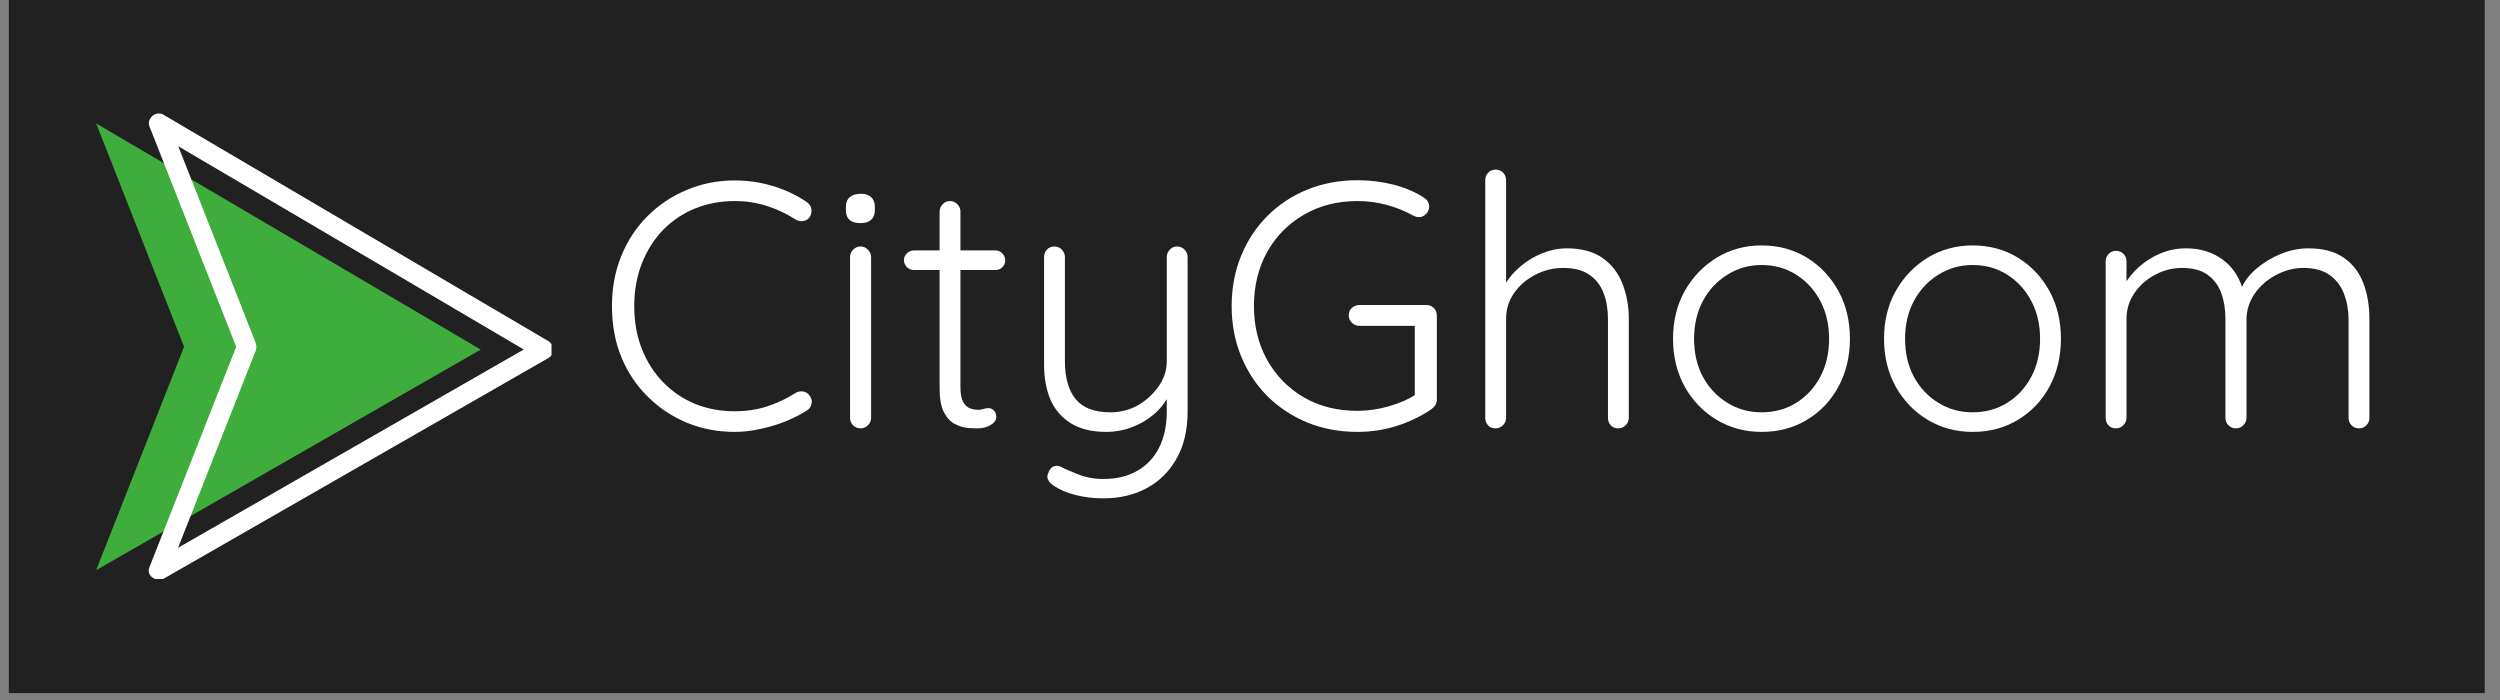 <svg xmlns="http://www.w3.org/2000/svg" xmlns:xlink="http://www.w3.org/1999/xlink" width="250" zoomAndPan="magnify" viewBox="0 0 187.5 52.5" height="70" preserveAspectRatio="xMidYMid meet" version="1.0"><rect x="0" y="0" width="187.5" height="52.5" fill="#808080" stroke="none"/><defs><g/><clipPath id="3b95516746"><path d="M 0.637 0 L 186.367 0 L 186.367 52.004 L 0.637 52.004 Z M 0.637 0 " clip-rule="nonzero"/></clipPath><clipPath id="e05ca65ca8"><rect x="0" width="137" y="0" height="33"/></clipPath><clipPath id="670cfd1cbb"><path d="M 7.191 9 L 37 9 L 37 43 L 7.191 43 Z M 7.191 9 " clip-rule="nonzero"/></clipPath><clipPath id="fd6a9cf90a"><path d="M 11 8.512 L 41.363 8.512 L 41.363 43.426 L 11 43.426 Z M 11 8.512 " clip-rule="nonzero"/></clipPath></defs><g clip-path="url(#3b95516746)"><path fill="#ffffff" d="M 0.637 0 L 186.367 0 L 186.367 52.004 L 0.637 52.004 Z M 0.637 0 " fill-opacity="1" fill-rule="nonzero"/><path fill="#212121" d="M 0.637 0 L 186.367 0 L 186.367 52.004 L 0.637 52.004 Z M 0.637 0 " fill-opacity="1" fill-rule="nonzero"/></g><g transform="matrix(1, 0, 0, 1, 44, 7)"><g clip-path="url(#e05ca65ca8)"><g fill="#ffffff" fill-opacity="1"><g transform="translate(0.631, 25.126)"><g><path d="M 15.859 -16.984 C 16.066 -16.848 16.188 -16.672 16.219 -16.453 C 16.258 -16.234 16.211 -16.02 16.078 -15.812 C 15.953 -15.656 15.789 -15.566 15.594 -15.547 C 15.406 -15.523 15.223 -15.562 15.047 -15.656 C 14.379 -16.094 13.664 -16.43 12.906 -16.672 C 12.145 -16.922 11.332 -17.047 10.469 -17.047 C 9.395 -17.047 8.398 -16.859 7.484 -16.484 C 6.566 -16.109 5.766 -15.566 5.078 -14.859 C 4.398 -14.148 3.875 -13.312 3.5 -12.344 C 3.125 -11.383 2.938 -10.328 2.938 -9.172 C 2.938 -7.984 3.129 -6.906 3.516 -5.938 C 3.898 -4.969 4.438 -4.133 5.125 -3.438 C 5.812 -2.738 6.609 -2.203 7.516 -1.828 C 8.43 -1.461 9.414 -1.281 10.469 -1.281 C 11.32 -1.281 12.129 -1.398 12.891 -1.641 C 13.648 -1.891 14.359 -2.223 15.016 -2.641 C 15.191 -2.754 15.379 -2.797 15.578 -2.766 C 15.785 -2.742 15.953 -2.645 16.078 -2.469 C 16.234 -2.27 16.285 -2.062 16.234 -1.844 C 16.191 -1.625 16.078 -1.457 15.891 -1.344 C 15.453 -1.062 14.938 -0.797 14.344 -0.547 C 13.75 -0.305 13.117 -0.113 12.453 0.031 C 11.785 0.188 11.125 0.266 10.469 0.266 C 9.207 0.266 8.023 0.039 6.922 -0.406 C 5.816 -0.863 4.836 -1.508 3.984 -2.344 C 3.129 -3.176 2.461 -4.164 1.984 -5.312 C 1.504 -6.469 1.266 -7.754 1.266 -9.172 C 1.266 -10.535 1.5 -11.789 1.969 -12.938 C 2.438 -14.082 3.086 -15.07 3.922 -15.906 C 4.766 -16.75 5.742 -17.406 6.859 -17.875 C 7.984 -18.352 9.188 -18.594 10.469 -18.594 C 11.457 -18.594 12.414 -18.453 13.344 -18.172 C 14.27 -17.891 15.109 -17.492 15.859 -16.984 Z M 15.859 -16.984 "/></g></g></g><g fill="#ffffff" fill-opacity="1"><g transform="translate(17.739, 25.126)"><g><path d="M 3.594 -0.781 C 3.594 -0.57 3.516 -0.391 3.359 -0.234 C 3.203 -0.078 3.02 0 2.812 0 C 2.582 0 2.391 -0.078 2.234 -0.234 C 2.086 -0.391 2.016 -0.57 2.016 -0.781 L 2.016 -12.844 C 2.016 -13.051 2.086 -13.234 2.234 -13.391 C 2.391 -13.555 2.582 -13.641 2.812 -13.641 C 3.031 -13.641 3.211 -13.555 3.359 -13.391 C 3.516 -13.234 3.594 -13.051 3.594 -12.844 Z M 2.797 -15.391 C 2.43 -15.391 2.156 -15.473 1.969 -15.641 C 1.789 -15.805 1.703 -16.047 1.703 -16.359 L 1.703 -16.625 C 1.703 -16.938 1.801 -17.176 2 -17.344 C 2.195 -17.508 2.473 -17.594 2.828 -17.594 C 3.16 -17.594 3.414 -17.508 3.594 -17.344 C 3.781 -17.176 3.875 -16.938 3.875 -16.625 L 3.875 -16.359 C 3.875 -16.047 3.781 -15.805 3.594 -15.641 C 3.414 -15.473 3.148 -15.391 2.797 -15.391 Z M 2.797 -15.391 "/></g></g></g><g fill="#ffffff" fill-opacity="1"><g transform="translate(23.345, 25.126)"><g><path d="M 1.203 -13.344 L 7.312 -13.344 C 7.52 -13.344 7.691 -13.27 7.828 -13.125 C 7.973 -12.977 8.047 -12.797 8.047 -12.578 C 8.047 -12.391 7.973 -12.223 7.828 -12.078 C 7.691 -11.941 7.52 -11.875 7.312 -11.875 L 1.203 -11.875 C 0.992 -11.875 0.816 -11.945 0.672 -12.094 C 0.523 -12.25 0.453 -12.422 0.453 -12.609 C 0.453 -12.816 0.523 -12.988 0.672 -13.125 C 0.816 -13.27 0.992 -13.344 1.203 -13.344 Z M 3.906 -17.047 C 4.133 -17.047 4.32 -16.961 4.469 -16.797 C 4.613 -16.641 4.688 -16.457 4.688 -16.25 L 4.688 -3.094 C 4.688 -2.602 4.754 -2.234 4.891 -1.984 C 5.023 -1.742 5.195 -1.582 5.406 -1.5 C 5.613 -1.426 5.82 -1.391 6.031 -1.391 C 6.164 -1.391 6.289 -1.41 6.406 -1.453 C 6.52 -1.492 6.648 -1.516 6.797 -1.516 C 6.953 -1.516 7.086 -1.453 7.203 -1.328 C 7.316 -1.211 7.375 -1.055 7.375 -0.859 C 7.375 -0.617 7.234 -0.414 6.953 -0.25 C 6.672 -0.082 6.336 0 5.953 0 C 5.797 0 5.555 -0.008 5.234 -0.031 C 4.922 -0.062 4.598 -0.16 4.266 -0.328 C 3.941 -0.492 3.672 -0.785 3.453 -1.203 C 3.234 -1.617 3.125 -2.223 3.125 -3.016 L 3.125 -16.25 C 3.125 -16.457 3.195 -16.641 3.344 -16.797 C 3.488 -16.961 3.676 -17.047 3.906 -17.047 Z M 3.906 -17.047 "/></g></g></g><g fill="#ffffff" fill-opacity="1"><g transform="translate(32.227, 25.126)"><g><path d="M 12.062 -13.641 C 12.289 -13.641 12.477 -13.555 12.625 -13.391 C 12.77 -13.234 12.844 -13.051 12.844 -12.844 L 12.844 -1.281 C 12.844 0.133 12.562 1.328 12 2.297 C 11.445 3.266 10.695 4 9.75 4.5 C 8.812 5 7.738 5.25 6.531 5.25 C 5.781 5.25 5.082 5.164 4.438 5 C 3.801 4.832 3.285 4.617 2.891 4.359 C 2.672 4.234 2.508 4.082 2.406 3.906 C 2.301 3.727 2.297 3.547 2.391 3.359 C 2.473 3.109 2.602 2.941 2.781 2.859 C 2.969 2.785 3.16 2.797 3.359 2.891 C 3.648 3.047 4.078 3.234 4.641 3.453 C 5.203 3.68 5.836 3.797 6.547 3.797 C 7.516 3.797 8.352 3.594 9.062 3.188 C 9.77 2.789 10.316 2.211 10.703 1.453 C 11.086 0.691 11.281 -0.211 11.281 -1.266 L 11.281 -3.141 L 11.453 -2.516 C 11.191 -1.973 10.82 -1.492 10.344 -1.078 C 9.863 -0.66 9.312 -0.332 8.688 -0.094 C 8.07 0.145 7.414 0.266 6.719 0.266 C 5.664 0.266 4.789 0.051 4.094 -0.375 C 3.406 -0.801 2.895 -1.391 2.562 -2.141 C 2.238 -2.898 2.078 -3.785 2.078 -4.797 L 2.078 -12.844 C 2.078 -13.051 2.145 -13.234 2.281 -13.391 C 2.414 -13.555 2.609 -13.641 2.859 -13.641 C 3.086 -13.641 3.273 -13.555 3.422 -13.391 C 3.566 -13.234 3.641 -13.051 3.641 -12.844 L 3.641 -5.031 C 3.641 -3.812 3.906 -2.867 4.438 -2.203 C 4.977 -1.535 5.848 -1.203 7.047 -1.203 C 7.805 -1.203 8.5 -1.379 9.125 -1.734 C 9.75 -2.098 10.266 -2.57 10.672 -3.156 C 11.078 -3.738 11.281 -4.363 11.281 -5.031 L 11.281 -12.844 C 11.281 -13.051 11.352 -13.234 11.5 -13.391 C 11.645 -13.555 11.832 -13.641 12.062 -13.641 Z M 12.062 -13.641 "/></g></g></g><g fill="#ffffff" fill-opacity="1"><g transform="translate(47.108, 25.126)"><g><path d="M 10.703 0.266 C 9.348 0.266 8.094 0.031 6.938 -0.438 C 5.789 -0.914 4.789 -1.578 3.938 -2.422 C 3.094 -3.273 2.438 -4.273 1.969 -5.422 C 1.5 -6.578 1.266 -7.828 1.266 -9.172 C 1.266 -10.523 1.5 -11.773 1.969 -12.922 C 2.438 -14.078 3.094 -15.078 3.938 -15.922 C 4.789 -16.773 5.789 -17.438 6.938 -17.906 C 8.094 -18.375 9.348 -18.609 10.703 -18.609 C 11.629 -18.609 12.523 -18.5 13.391 -18.281 C 14.254 -18.062 15.023 -17.734 15.703 -17.297 C 15.828 -17.211 15.922 -17.113 15.984 -17 C 16.047 -16.883 16.078 -16.77 16.078 -16.656 C 16.078 -16.406 15.992 -16.207 15.828 -16.062 C 15.672 -15.914 15.508 -15.844 15.344 -15.844 C 15.25 -15.844 15.16 -15.852 15.078 -15.875 C 15.004 -15.906 14.93 -15.938 14.859 -15.969 C 14.266 -16.301 13.617 -16.562 12.922 -16.75 C 12.223 -16.945 11.484 -17.047 10.703 -17.047 C 9.191 -17.047 7.848 -16.703 6.672 -16.016 C 5.504 -15.336 4.586 -14.406 3.922 -13.219 C 3.266 -12.031 2.938 -10.68 2.938 -9.172 C 2.938 -7.672 3.266 -6.328 3.922 -5.141 C 4.586 -3.953 5.504 -3.016 6.672 -2.328 C 7.848 -1.648 9.191 -1.312 10.703 -1.312 C 11.484 -1.312 12.27 -1.426 13.062 -1.656 C 13.863 -1.883 14.551 -2.188 15.125 -2.562 L 15 -2.016 L 15 -8.047 L 15.391 -7.688 L 10.859 -7.688 C 10.629 -7.688 10.438 -7.766 10.281 -7.922 C 10.125 -8.078 10.047 -8.258 10.047 -8.469 C 10.047 -8.707 10.125 -8.895 10.281 -9.031 C 10.438 -9.176 10.629 -9.25 10.859 -9.25 L 15.859 -9.25 C 16.086 -9.25 16.273 -9.176 16.422 -9.031 C 16.578 -8.883 16.656 -8.695 16.656 -8.469 L 16.656 -2.156 C 16.656 -2.008 16.617 -1.875 16.547 -1.75 C 16.473 -1.633 16.375 -1.531 16.25 -1.438 C 15.488 -0.914 14.629 -0.5 13.672 -0.188 C 12.723 0.113 11.734 0.266 10.703 0.266 Z M 10.703 0.266 "/></g></g></g><g fill="#ffffff" fill-opacity="1"><g transform="translate(65.316, 25.126)"><g><path d="M 8.188 -13.5 C 9.281 -13.5 10.164 -13.266 10.844 -12.797 C 11.531 -12.328 12.035 -11.688 12.359 -10.875 C 12.68 -10.07 12.844 -9.18 12.844 -8.203 L 12.844 -0.781 C 12.844 -0.57 12.766 -0.391 12.609 -0.234 C 12.453 -0.078 12.27 0 12.062 0 C 11.812 0 11.617 -0.078 11.484 -0.234 C 11.348 -0.391 11.281 -0.57 11.281 -0.781 L 11.281 -8.203 C 11.281 -8.922 11.172 -9.566 10.953 -10.141 C 10.734 -10.723 10.379 -11.18 9.891 -11.516 C 9.398 -11.859 8.742 -12.031 7.922 -12.031 C 7.18 -12.031 6.484 -11.859 5.828 -11.516 C 5.172 -11.18 4.641 -10.723 4.234 -10.141 C 3.836 -9.566 3.641 -8.922 3.641 -8.203 L 3.641 -0.781 C 3.641 -0.57 3.562 -0.391 3.406 -0.234 C 3.25 -0.078 3.066 0 2.859 0 C 2.609 0 2.414 -0.078 2.281 -0.234 C 2.145 -0.391 2.078 -0.57 2.078 -0.781 L 2.078 -18.609 C 2.078 -18.828 2.148 -19.016 2.297 -19.172 C 2.441 -19.328 2.629 -19.406 2.859 -19.406 C 3.086 -19.406 3.273 -19.328 3.422 -19.172 C 3.566 -19.016 3.641 -18.828 3.641 -18.609 L 3.641 -10.125 L 3.047 -9.203 C 3.078 -9.742 3.242 -10.27 3.547 -10.781 C 3.859 -11.301 4.258 -11.766 4.75 -12.172 C 5.238 -12.586 5.781 -12.91 6.375 -13.141 C 6.969 -13.379 7.57 -13.5 8.188 -13.5 Z M 8.188 -13.5 "/></g></g></g><g fill="#ffffff" fill-opacity="1"><g transform="translate(80.197, 25.126)"><g><path d="M 14.547 -6.719 C 14.547 -5.383 14.258 -4.188 13.688 -3.125 C 13.113 -2.07 12.328 -1.242 11.328 -0.641 C 10.328 -0.035 9.191 0.266 7.922 0.266 C 6.68 0.266 5.555 -0.035 4.547 -0.641 C 3.547 -1.242 2.75 -2.07 2.156 -3.125 C 1.57 -4.188 1.281 -5.383 1.281 -6.719 C 1.281 -8.062 1.57 -9.254 2.156 -10.297 C 2.75 -11.348 3.547 -12.18 4.547 -12.797 C 5.555 -13.41 6.68 -13.719 7.922 -13.719 C 9.191 -13.719 10.328 -13.41 11.328 -12.797 C 12.328 -12.18 13.113 -11.348 13.688 -10.297 C 14.258 -9.254 14.547 -8.062 14.547 -6.719 Z M 12.984 -6.719 C 12.984 -7.781 12.766 -8.723 12.328 -9.547 C 11.891 -10.379 11.289 -11.035 10.531 -11.516 C 9.77 -12.004 8.898 -12.25 7.922 -12.25 C 6.973 -12.25 6.113 -12.004 5.344 -11.516 C 4.57 -11.035 3.961 -10.379 3.516 -9.547 C 3.078 -8.723 2.859 -7.781 2.859 -6.719 C 2.859 -5.645 3.078 -4.695 3.516 -3.875 C 3.961 -3.051 4.57 -2.398 5.344 -1.922 C 6.113 -1.441 6.973 -1.203 7.922 -1.203 C 8.898 -1.203 9.77 -1.441 10.531 -1.922 C 11.289 -2.398 11.891 -3.051 12.328 -3.875 C 12.766 -4.695 12.984 -5.645 12.984 -6.719 Z M 12.984 -6.719 "/></g></g></g><g fill="#ffffff" fill-opacity="1"><g transform="translate(96.022, 25.126)"><g><path d="M 14.547 -6.719 C 14.547 -5.383 14.258 -4.188 13.688 -3.125 C 13.113 -2.07 12.328 -1.242 11.328 -0.641 C 10.328 -0.035 9.191 0.266 7.922 0.266 C 6.68 0.266 5.555 -0.035 4.547 -0.641 C 3.547 -1.242 2.75 -2.07 2.156 -3.125 C 1.57 -4.188 1.281 -5.383 1.281 -6.719 C 1.281 -8.062 1.57 -9.254 2.156 -10.297 C 2.75 -11.348 3.547 -12.18 4.547 -12.797 C 5.555 -13.41 6.68 -13.719 7.922 -13.719 C 9.191 -13.719 10.328 -13.41 11.328 -12.797 C 12.328 -12.18 13.113 -11.348 13.688 -10.297 C 14.258 -9.254 14.547 -8.062 14.547 -6.719 Z M 12.984 -6.719 C 12.984 -7.781 12.766 -8.723 12.328 -9.547 C 11.891 -10.379 11.289 -11.035 10.531 -11.516 C 9.77 -12.004 8.898 -12.25 7.922 -12.25 C 6.973 -12.25 6.113 -12.004 5.344 -11.516 C 4.57 -11.035 3.961 -10.379 3.516 -9.547 C 3.078 -8.723 2.859 -7.781 2.859 -6.719 C 2.859 -5.645 3.078 -4.695 3.516 -3.875 C 3.961 -3.051 4.57 -2.398 5.344 -1.922 C 6.113 -1.441 6.973 -1.203 7.922 -1.203 C 8.898 -1.203 9.77 -1.441 10.531 -1.922 C 11.289 -2.398 11.891 -3.051 12.328 -3.875 C 12.766 -4.695 12.984 -5.645 12.984 -6.719 Z M 12.984 -6.719 "/></g></g></g><g fill="#ffffff" fill-opacity="1"><g transform="translate(111.846, 25.126)"><g><path d="M 8.109 -13.5 C 9.191 -13.5 10.113 -13.211 10.875 -12.641 C 11.645 -12.078 12.172 -11.238 12.453 -10.125 L 12.094 -10.016 L 12.25 -10.484 C 12.469 -11.016 12.844 -11.508 13.375 -11.969 C 13.914 -12.426 14.523 -12.797 15.203 -13.078 C 15.891 -13.359 16.582 -13.5 17.281 -13.5 C 18.383 -13.5 19.27 -13.266 19.938 -12.797 C 20.613 -12.328 21.102 -11.691 21.406 -10.891 C 21.707 -10.098 21.859 -9.203 21.859 -8.203 L 21.859 -0.781 C 21.859 -0.57 21.785 -0.391 21.641 -0.234 C 21.492 -0.078 21.305 0 21.078 0 C 20.848 0 20.66 -0.078 20.516 -0.234 C 20.367 -0.391 20.297 -0.57 20.297 -0.781 L 20.297 -8.125 C 20.297 -8.844 20.18 -9.5 19.953 -10.094 C 19.723 -10.688 19.363 -11.156 18.875 -11.5 C 18.383 -11.852 17.727 -12.031 16.906 -12.031 C 16.195 -12.031 15.516 -11.852 14.859 -11.5 C 14.203 -11.156 13.664 -10.688 13.25 -10.094 C 12.844 -9.5 12.641 -8.844 12.641 -8.125 L 12.641 -0.781 C 12.641 -0.57 12.562 -0.391 12.406 -0.234 C 12.258 -0.078 12.07 0 11.844 0 C 11.625 0 11.438 -0.078 11.281 -0.234 C 11.133 -0.391 11.062 -0.57 11.062 -0.781 L 11.062 -8.203 C 11.062 -8.922 10.957 -9.566 10.75 -10.141 C 10.539 -10.723 10.195 -11.18 9.719 -11.516 C 9.25 -11.859 8.613 -12.031 7.812 -12.031 C 7.094 -12.031 6.414 -11.859 5.781 -11.516 C 5.145 -11.18 4.629 -10.723 4.234 -10.141 C 3.836 -9.566 3.641 -8.922 3.641 -8.203 L 3.641 -0.781 C 3.641 -0.57 3.562 -0.391 3.406 -0.234 C 3.25 -0.078 3.066 0 2.859 0 C 2.609 0 2.414 -0.078 2.281 -0.234 C 2.145 -0.391 2.078 -0.57 2.078 -0.781 L 2.078 -12.531 C 2.078 -12.738 2.148 -12.922 2.297 -13.078 C 2.441 -13.234 2.629 -13.312 2.859 -13.312 C 3.086 -13.312 3.273 -13.234 3.422 -13.078 C 3.566 -12.922 3.641 -12.738 3.641 -12.531 L 3.641 -10.094 L 2.938 -9.125 C 2.988 -9.645 3.156 -10.164 3.438 -10.688 C 3.727 -11.219 4.109 -11.691 4.578 -12.109 C 5.055 -12.535 5.598 -12.875 6.203 -13.125 C 6.805 -13.375 7.441 -13.5 8.109 -13.5 Z M 8.109 -13.5 "/></g></g></g></g></g><g clip-path="url(#670cfd1cbb)"><path fill="#3ead3c" d="M 7.211 9.254 L 36.055 26.219 L 7.211 42.762 L 13.805 26.008 L 7.211 9.254 " fill-opacity="1" fill-rule="nonzero"/></g><g clip-path="url(#fd6a9cf90a)"><path fill="#ffffff" d="M 11.535 9.891 C 13.531 11.062 15.527 12.238 17.523 13.41 C 21.57 15.793 25.617 18.172 29.664 20.551 C 32.855 22.43 36.043 24.305 39.23 26.18 C 39.613 26.402 40 26.629 40.383 26.855 L 40.383 25.582 C 38.367 26.738 36.348 27.895 34.332 29.051 C 30.258 31.391 26.184 33.727 22.109 36.062 C 18.938 37.883 15.766 39.699 12.594 41.52 C 12.242 41.723 11.887 41.922 11.535 42.125 C 11.898 42.402 12.258 42.68 12.617 42.957 C 13.867 39.789 15.113 36.621 16.359 33.453 C 17.117 31.527 17.875 29.602 18.637 27.676 C 18.812 27.219 18.992 26.766 19.172 26.309 C 19.297 25.996 19.191 25.758 19.082 25.473 C 17.609 21.734 16.137 17.992 14.664 14.254 C 13.98 12.523 13.301 10.789 12.617 9.059 C 12.473 8.684 12.129 8.43 11.711 8.543 C 11.355 8.641 11.051 9.074 11.199 9.449 C 12.445 12.617 13.691 15.785 14.938 18.953 C 15.891 21.371 16.844 23.785 17.793 26.203 L 17.793 25.812 C 16.547 28.98 15.297 32.148 14.051 35.316 C 13.102 37.73 12.148 40.148 11.199 42.566 C 10.949 43.199 11.766 43.691 12.281 43.398 C 14.297 42.242 16.312 41.086 18.328 39.93 C 22.402 37.59 26.48 35.254 30.555 32.918 C 33.727 31.102 36.898 29.281 40.066 27.461 C 40.422 27.262 40.773 27.059 41.125 26.855 C 41.609 26.578 41.598 25.863 41.125 25.582 C 39.129 24.41 37.133 23.234 35.137 22.062 C 31.09 19.68 27.043 17.301 22.996 14.922 C 19.809 13.047 16.617 11.168 13.43 9.293 C 13.047 9.066 12.664 8.844 12.281 8.617 C 11.457 8.133 10.719 9.406 11.535 9.891 " fill-opacity="1" fill-rule="nonzero"/></g></svg>